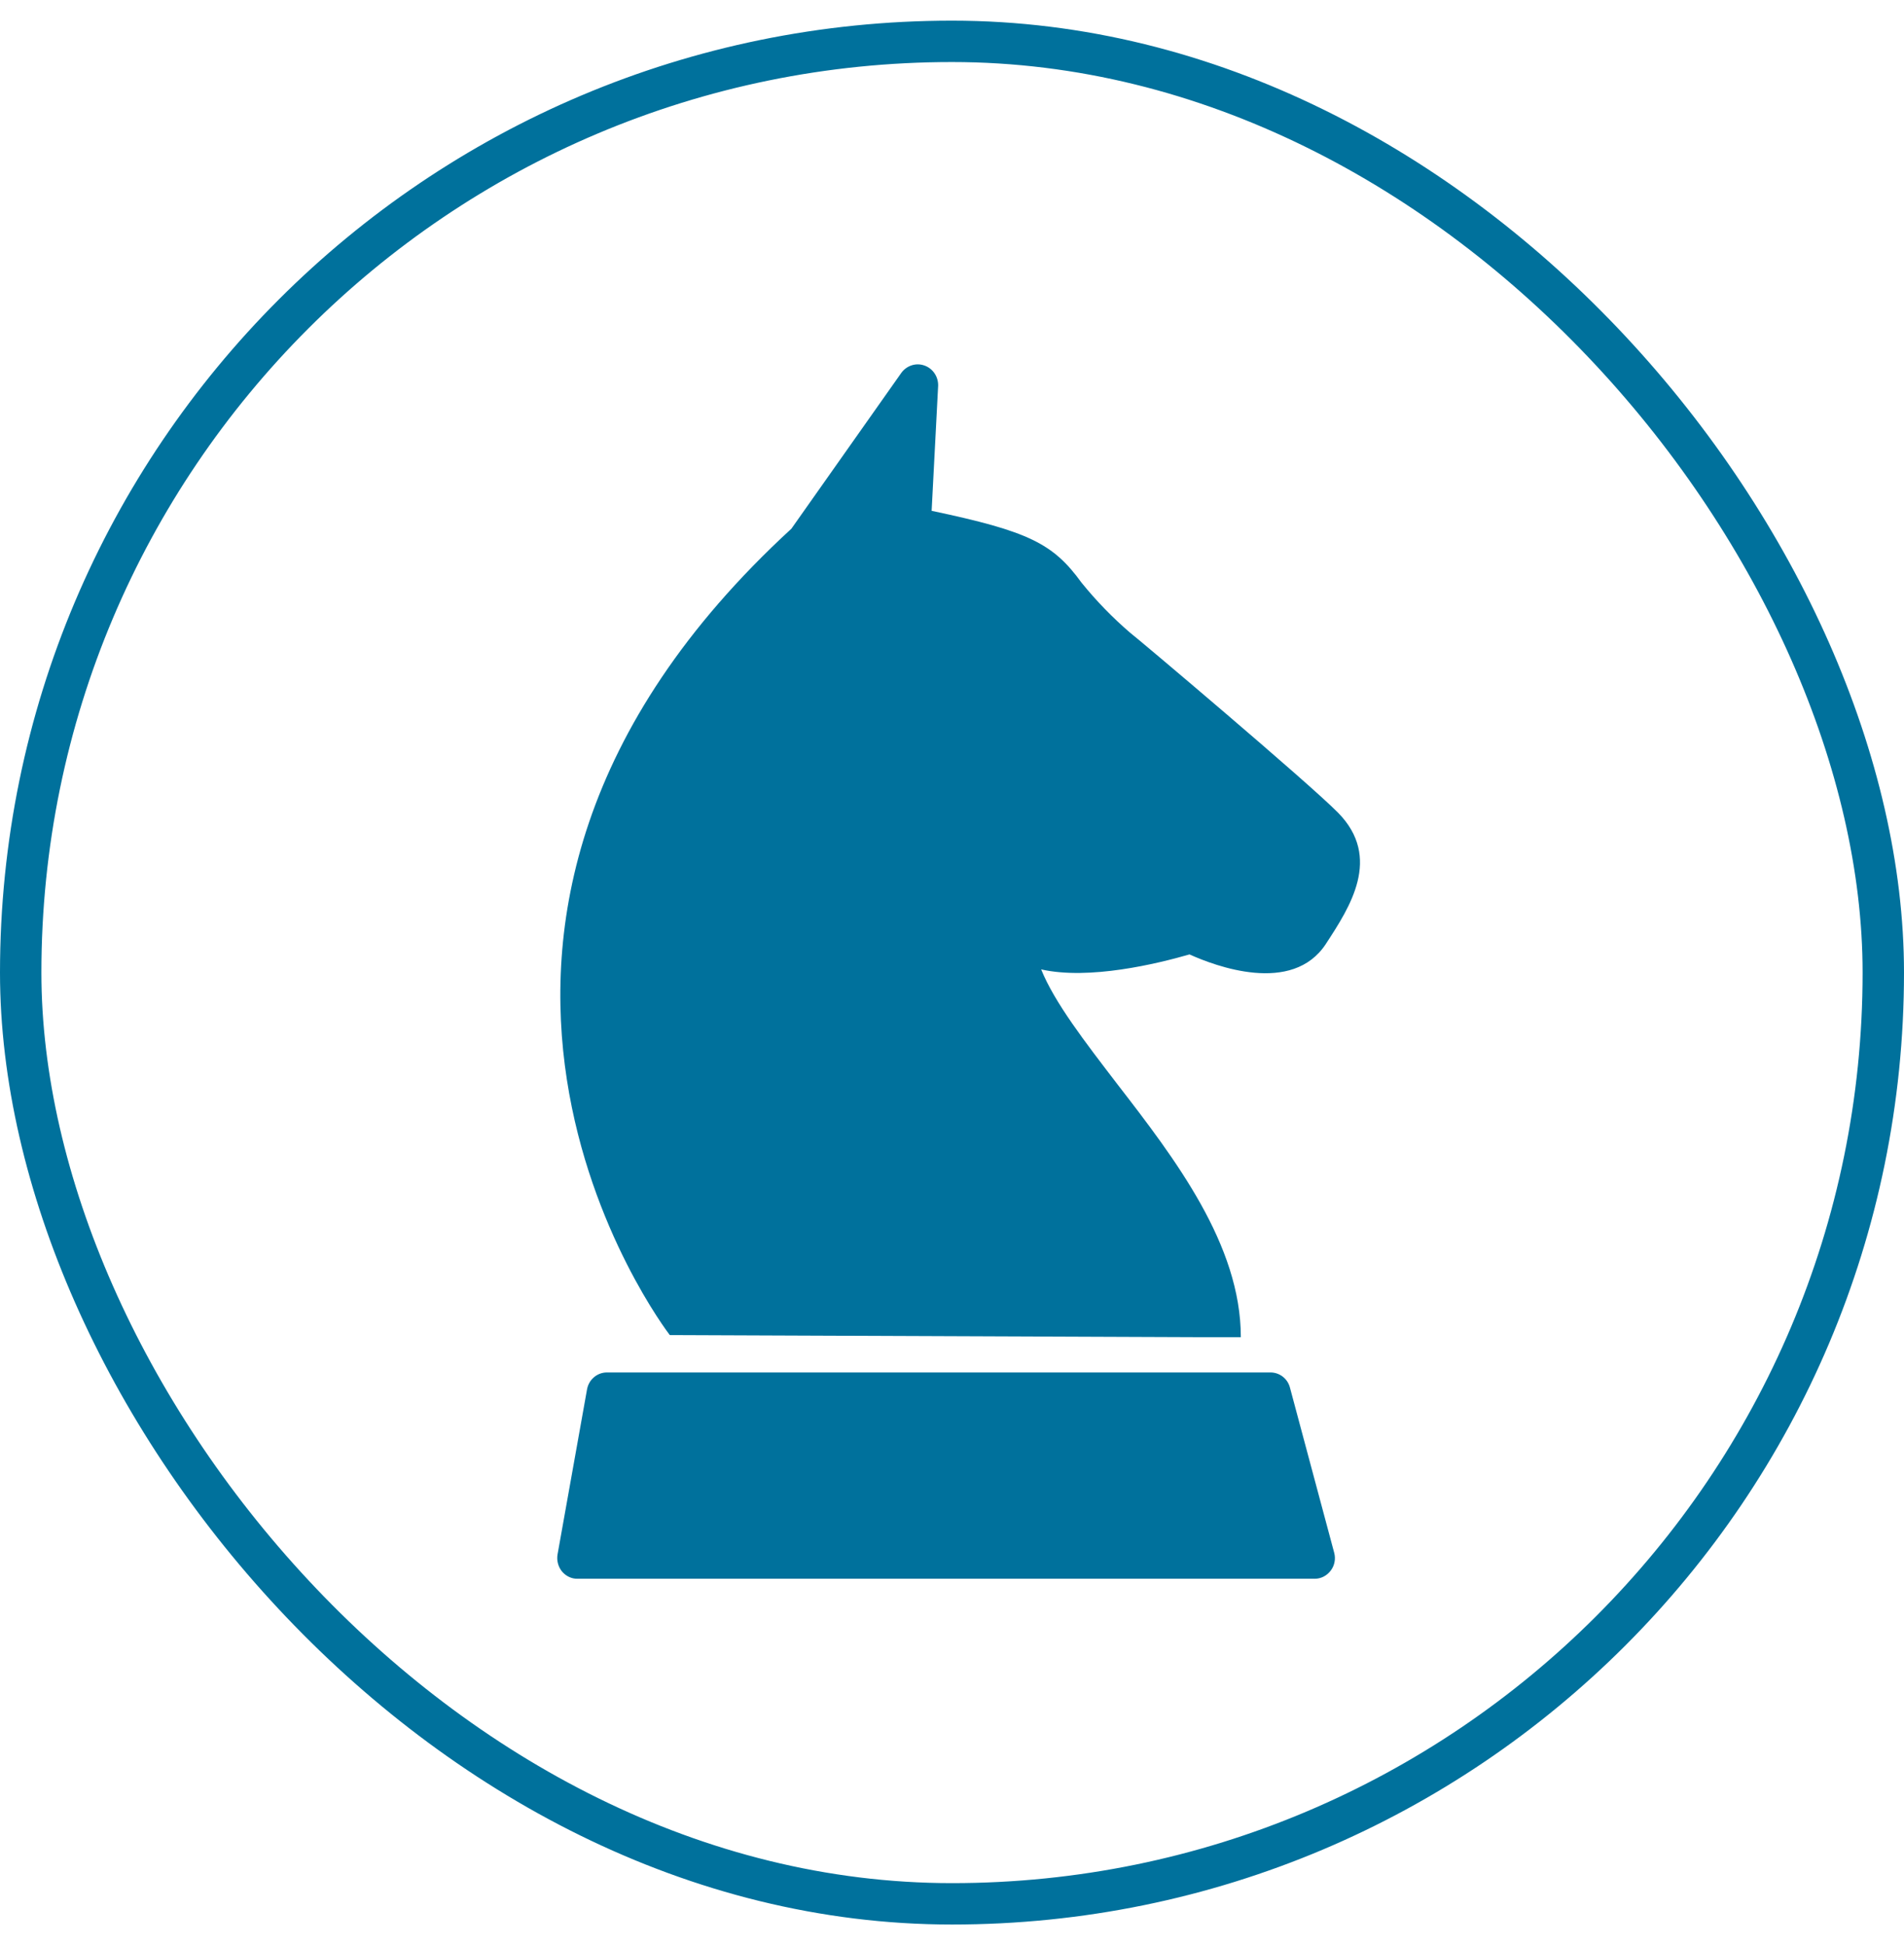 <svg width="46" height="47" viewBox="0 0 46 47" fill="none" xmlns="http://www.w3.org/2000/svg">
<rect x="0.5" y="0.999" width="45" height="45" rx="22.5" stroke="#00719C"/>
<path d="M19.12 12.774C8.65 22.396 16.104 32.156 16.182 32.257L28.991 32.308H29.978C29.978 30.073 28.389 27.998 26.986 26.184C26.223 25.186 25.479 24.228 25.154 23.422C26.316 23.684 27.958 23.285 28.738 23.06C29.355 23.339 31.221 24.047 32.033 22.806L32.039 22.796C32.612 21.919 33.394 20.723 32.329 19.638C31.616 18.913 27.474 15.415 27.299 15.284C26.875 14.919 26.484 14.516 26.131 14.08C25.443 13.133 24.862 12.839 22.508 12.342L22.665 9.323C22.668 9.216 22.639 9.111 22.579 9.022C22.52 8.934 22.435 8.867 22.335 8.832C22.236 8.796 22.128 8.794 22.028 8.826C21.928 8.858 21.84 8.921 21.777 9.007L19.12 12.774Z" fill="#00719C"/>
<path d="M31.762 38.145H13.951C13.88 38.146 13.809 38.13 13.745 38.099C13.68 38.068 13.623 38.023 13.577 37.968C13.531 37.911 13.498 37.845 13.48 37.775C13.461 37.704 13.458 37.63 13.47 37.558L14.183 33.566C14.204 33.452 14.263 33.349 14.351 33.275C14.439 33.2 14.549 33.16 14.664 33.16H30.694C30.8 33.16 30.904 33.195 30.989 33.26C31.075 33.326 31.136 33.418 31.164 33.523L32.233 37.514C32.253 37.587 32.257 37.665 32.242 37.74C32.228 37.815 32.197 37.886 32.151 37.946C32.106 38.007 32.047 38.057 31.98 38.092C31.912 38.127 31.838 38.145 31.762 38.145Z" fill="#00719C"/>
</svg>
